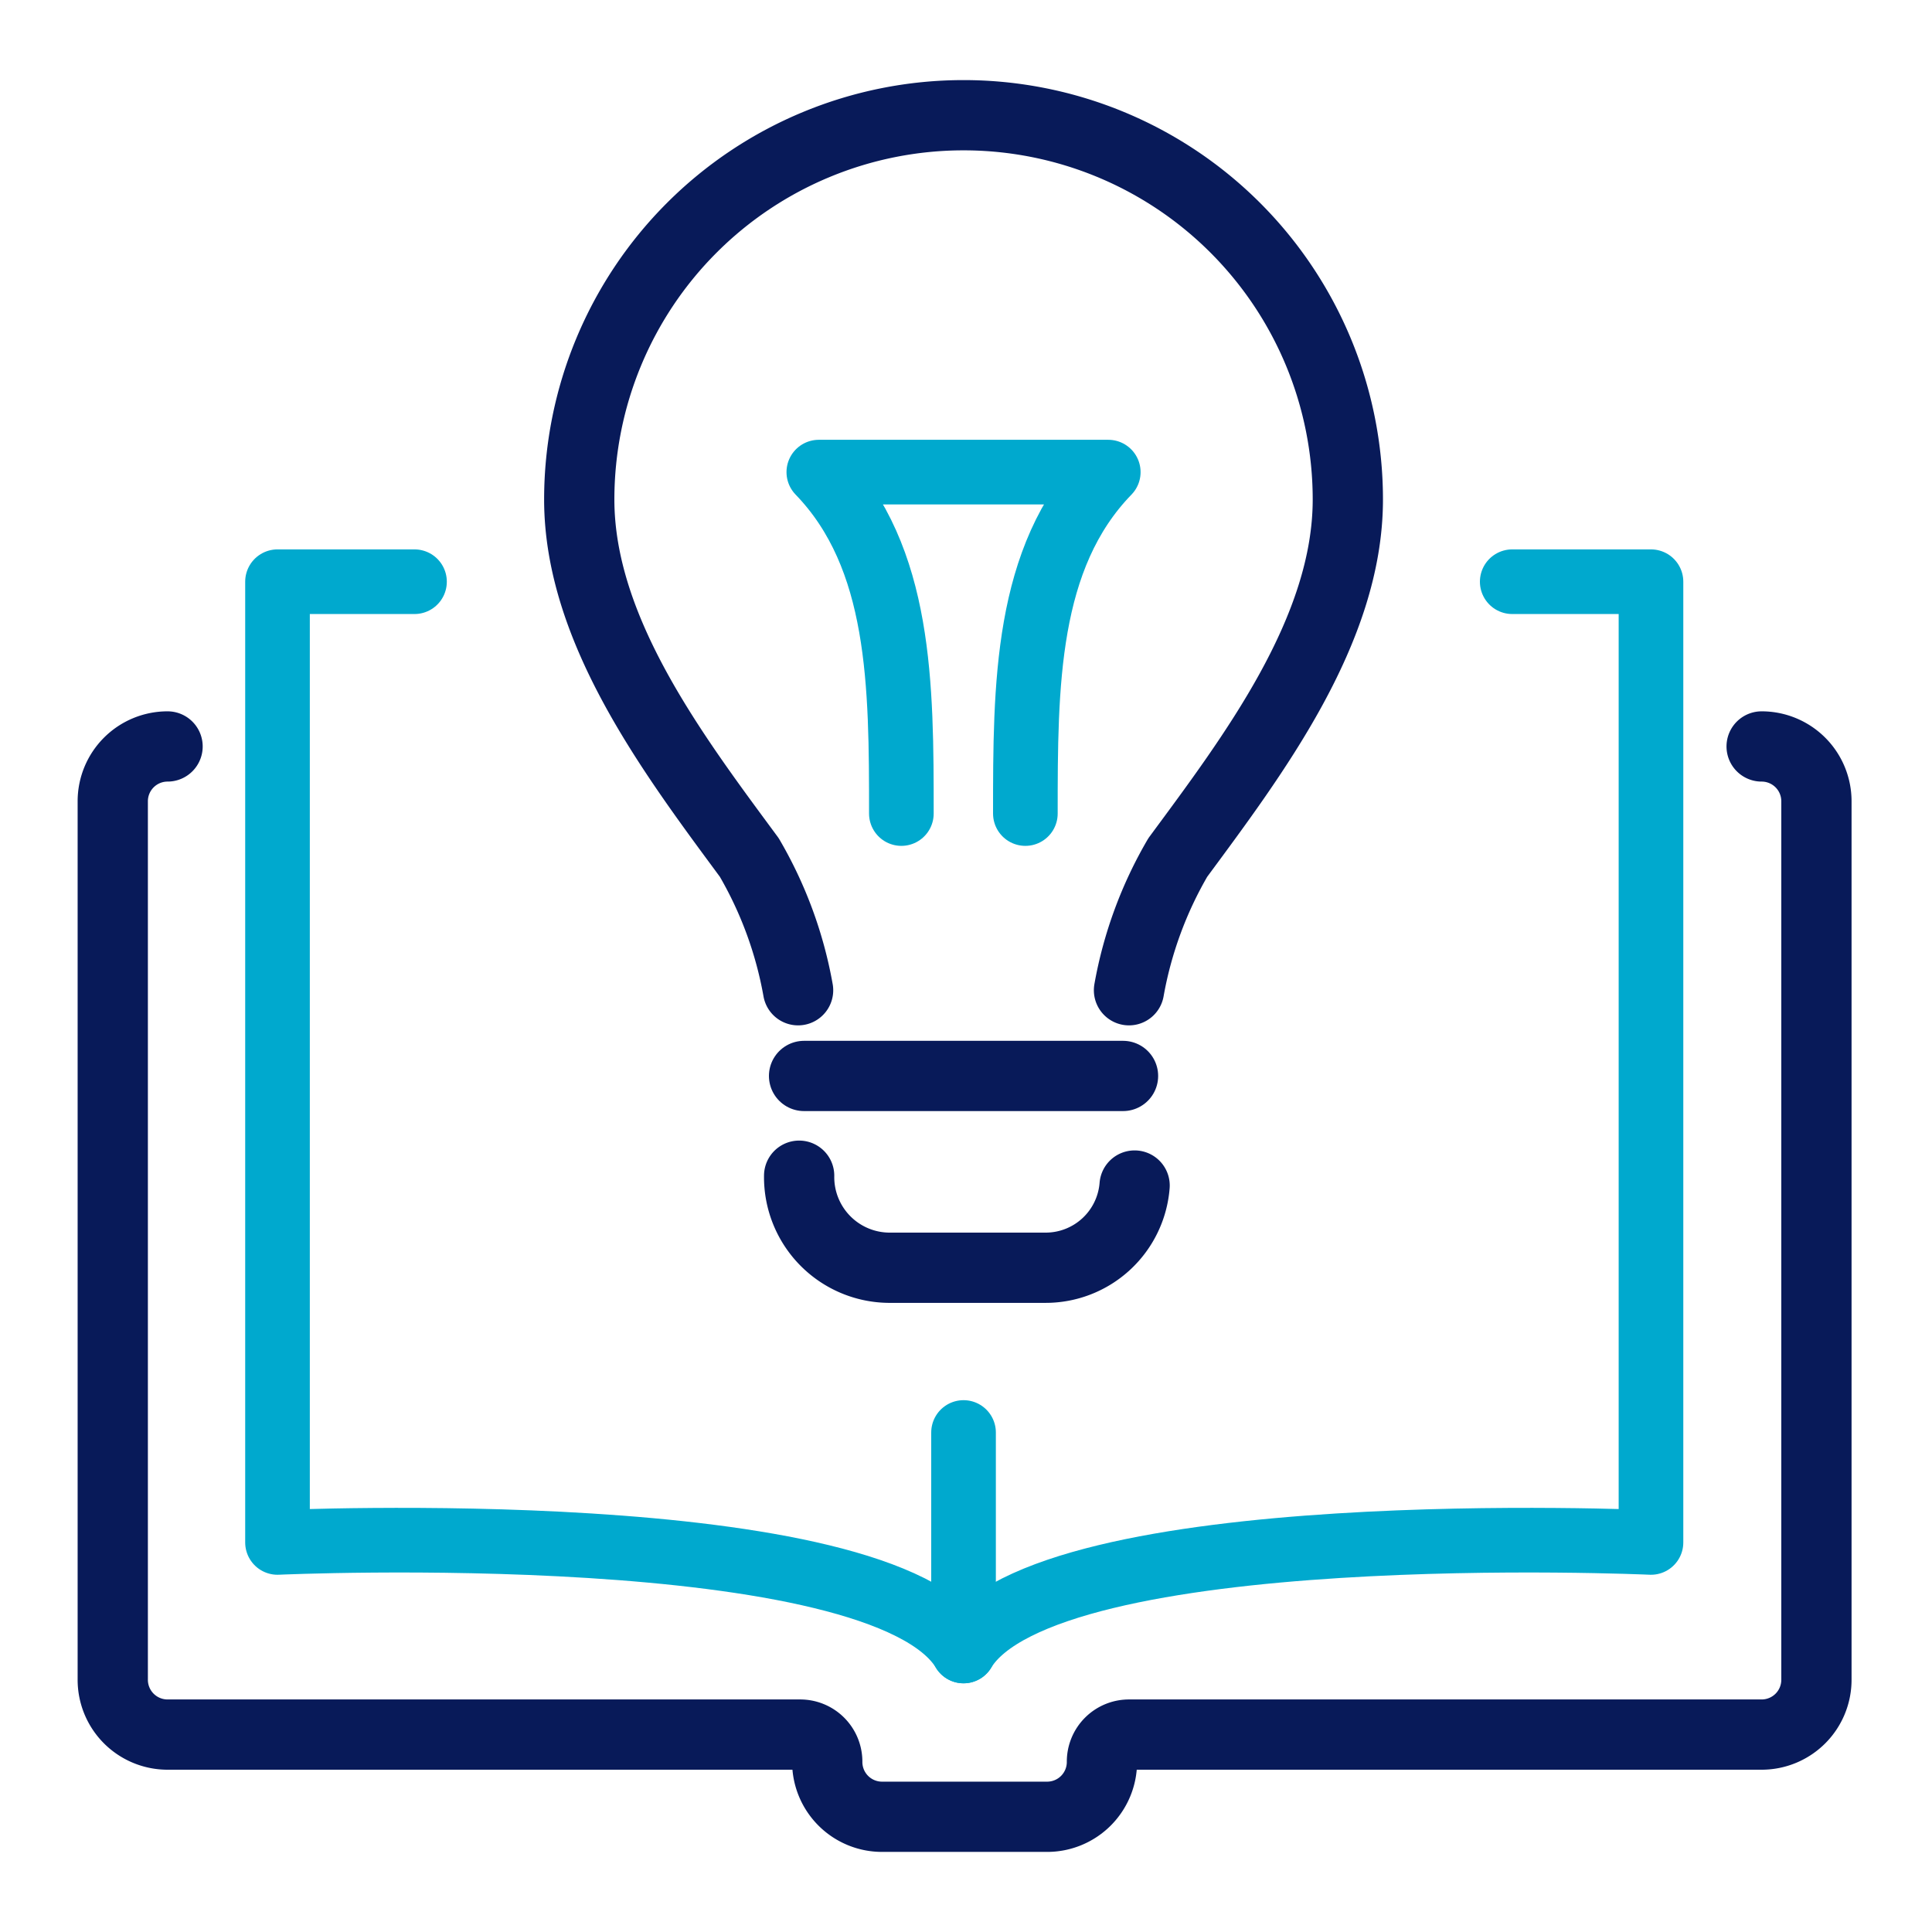 <?xml version="1.0" encoding="UTF-8"?>
<svg xmlns="http://www.w3.org/2000/svg" id="Light_Background" data-name="Light Background" width="55" height="55" viewBox="0 0 55 55">
  <defs>
    <style>.cls-1,.cls-2{fill:none;stroke-linecap:round;stroke-linejoin:round;}.cls-1{stroke:#081a59;stroke-width:2px;}.cls-2{stroke:#00a9ce;stroke-width:1.84px;}</style>
  </defs>
  <g id="learning_knowledge_theory" data-name="learning knowledge theory">
    <g id="_Grupo_" data-name=" Grupo ">
      <path class="cls-1" d="M4.77,21.25a1.56,1.56,0,0,0-1.56,1.56v25a1.56,1.56,0,0,0,1.56,1.57h18a.77.77,0,0,1,.78.78h0a1.56,1.56,0,0,0,1.57,1.56h4.68a1.56,1.56,0,0,0,1.57-1.56h0a.77.77,0,0,1,.78-.78h18a1.56,1.56,0,0,0,1.56-1.57v-25a1.56,1.56,0,0,0-1.56-1.56"></path>
      <path class="cls-2" d="M11.8,16.56H7.9V43.91S25.09,43.13,27.43,47V40.78"></path>
      <path class="cls-2" d="M43.05,16.56H47V43.91S29.77,43.13,27.43,47"></path>
    </g>
    <path class="cls-1" d="M22.75,33.47h0a2.58,2.58,0,0,0,2.55,2.62h4.45a2.54,2.54,0,0,0,2.55-2.34h0"></path>
    <line class="cls-1" x1="22.89" y1="30.63" x2="31.97" y2="30.63"></line>
    <path class="cls-1" d="M32.14,28.19a11.47,11.47,0,0,1,1.39-3.78c2.14-2.9,4.84-6.46,4.84-10.19a10.94,10.94,0,1,0-21.88,0c0,3.73,2.7,7.29,4.84,10.19a11.47,11.47,0,0,1,1.39,3.78"></path>
    <path class="cls-2" d="M25.66,23.16c0-3.65,0-7.29-2.35-9.72h8.24c-2.36,2.43-2.36,6.07-2.36,9.72"></path>
  </g>
</svg>
